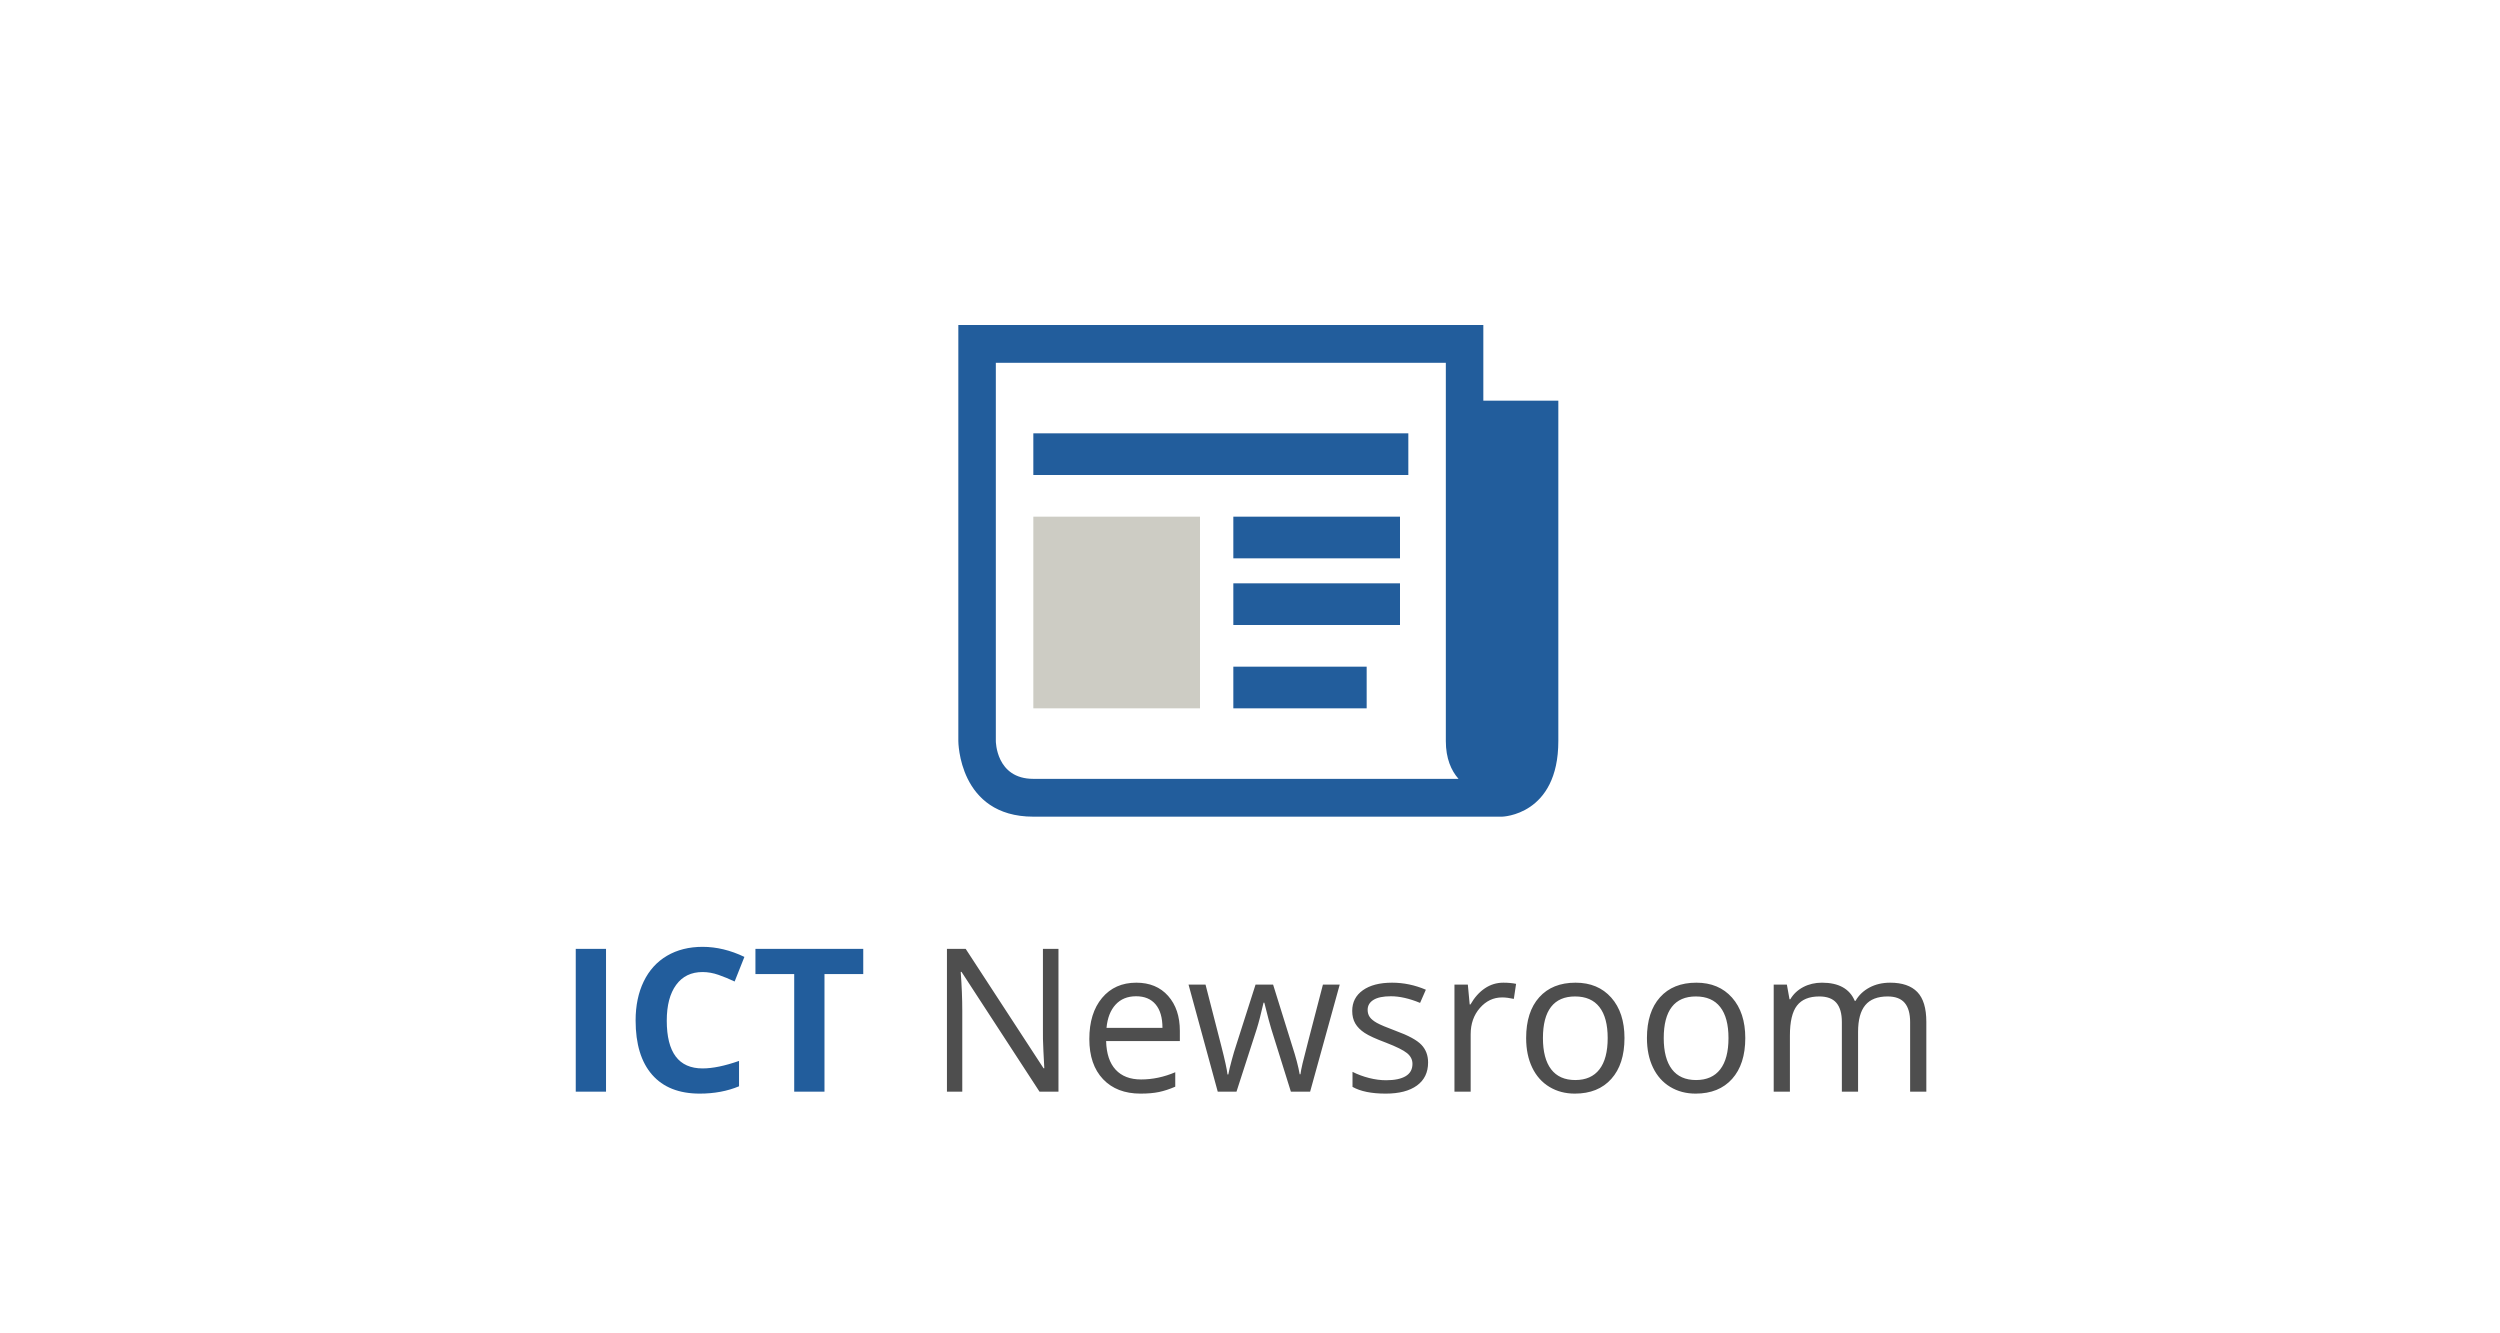 <?xml version="1.0" encoding="UTF-8"?>
<svg xmlns="http://www.w3.org/2000/svg" xmlns:xlink="http://www.w3.org/1999/xlink" width="300px" height="160px" viewBox="0 0 300 160" version="1.1">
  <title>icon-newsroom</title>
  <desc>Created with Sketch.</desc>
  <defs></defs>
  <g id="Page-1" stroke="none" stroke-width="1" fill="none" fill-rule="evenodd">
    <g id="icon-newsroom">
      <rect id="Rectangle-2-Copy" fill="#FFFFFF" fill-rule="nonzero" x="0" y="0" width="300" height="160"></rect>
      <path d="M69.09,131 L69.09,113.867 L72.723,113.867 L72.723,131 L69.09,131 Z M84.312,116.645 C82.945,116.645 81.887,117.158 81.137,118.186 C80.387,119.213 80.012,120.645 80.012,122.48 C80.012,126.301 81.445,128.211 84.312,128.211 C85.516,128.211 86.973,127.91 88.684,127.309 L88.684,130.355 C87.277,130.941 85.707,131.234 83.973,131.234 C81.48,131.234 79.574,130.479 78.254,128.967 C76.934,127.455 76.273,125.285 76.273,122.457 C76.273,120.676 76.598,119.115 77.246,117.775 C77.895,116.436 78.826,115.408 80.041,114.693 C81.256,113.979 82.68,113.621 84.312,113.621 C85.977,113.621 87.648,114.023 89.328,114.828 L88.156,117.781 C87.516,117.477 86.871,117.211 86.223,116.984 C85.574,116.758 84.938,116.645 84.312,116.645 Z M98.938,131 L95.305,131 L95.305,116.891 L90.652,116.891 L90.652,113.867 L103.59,113.867 L103.59,116.891 L98.938,116.891 L98.938,131 Z" id="ICT" fill="#225D9C"></path>
      <path d="M127.016,131 L124.742,131 L115.379,116.621 L115.285,116.621 C115.41,118.309 115.473,119.855 115.473,121.262 L115.473,131 L113.633,131 L113.633,113.867 L115.883,113.867 L125.223,128.188 L125.316,128.188 C125.301,127.977 125.266,127.299 125.211,126.154 C125.156,125.01 125.137,124.191 125.152,123.699 L125.152,113.867 L127.016,113.867 L127.016,131 Z M136.859,131.234 C134.961,131.234 133.463,130.656 132.365,129.5 C131.268,128.344 130.719,126.738 130.719,124.684 C130.719,122.613 131.229,120.969 132.248,119.75 C133.268,118.531 134.637,117.922 136.355,117.922 C137.965,117.922 139.238,118.451 140.176,119.51 C141.113,120.568 141.582,121.965 141.582,123.699 L141.582,124.93 L132.734,124.93 C132.773,126.438 133.154,127.582 133.877,128.363 C134.6,129.145 135.617,129.535 136.93,129.535 C138.313,129.535 139.68,129.246 141.031,128.668 L141.031,130.402 C140.344,130.699 139.693,130.912 139.08,131.041 C138.467,131.17 137.727,131.234 136.859,131.234 Z M136.332,119.551 C135.301,119.551 134.479,119.887 133.865,120.559 C133.252,121.23 132.891,122.16 132.781,123.348 L139.496,123.348 C139.496,122.121 139.223,121.182 138.676,120.529 C138.129,119.877 137.348,119.551 136.332,119.551 Z M154.906,131 L152.551,123.465 C152.402,123.004 152.125,121.957 151.719,120.324 L151.625,120.324 C151.312,121.691 151.039,122.746 150.805,123.488 L148.379,131 L146.129,131 L142.625,118.156 L144.664,118.156 C145.492,121.383 146.123,123.84 146.557,125.527 C146.99,127.215 147.238,128.352 147.301,128.938 L147.395,128.938 C147.48,128.492 147.619,127.916 147.811,127.209 C148.002,126.502 148.168,125.941 148.309,125.527 L150.664,118.156 L152.773,118.156 L155.07,125.527 C155.508,126.871 155.805,128 155.961,128.914 L156.055,128.914 C156.086,128.633 156.17,128.199 156.307,127.613 C156.443,127.027 157.258,123.875 158.75,118.156 L160.766,118.156 L157.215,131 L154.906,131 Z M171.371,127.496 C171.371,128.691 170.926,129.613 170.035,130.262 C169.145,130.91 167.895,131.234 166.285,131.234 C164.582,131.234 163.254,130.965 162.301,130.426 L162.301,128.621 C162.918,128.934 163.58,129.18 164.287,129.359 C164.994,129.539 165.676,129.629 166.332,129.629 C167.348,129.629 168.129,129.467 168.676,129.143 C169.223,128.818 169.496,128.324 169.496,127.66 C169.496,127.16 169.279,126.732 168.846,126.377 C168.412,126.021 167.566,125.602 166.309,125.117 C165.113,124.672 164.264,124.283 163.76,123.951 C163.256,123.619 162.881,123.242 162.635,122.82 C162.389,122.398 162.266,121.895 162.266,121.309 C162.266,120.262 162.691,119.436 163.543,118.83 C164.395,118.225 165.562,117.922 167.047,117.922 C168.43,117.922 169.781,118.203 171.102,118.766 L170.41,120.348 C169.121,119.816 167.953,119.551 166.906,119.551 C165.984,119.551 165.289,119.695 164.82,119.984 C164.352,120.273 164.117,120.672 164.117,121.18 C164.117,121.523 164.205,121.816 164.381,122.059 C164.557,122.301 164.84,122.531 165.23,122.75 C165.621,122.969 166.371,123.285 167.48,123.699 C169.004,124.254 170.033,124.812 170.568,125.375 C171.104,125.938 171.371,126.645 171.371,127.496 Z M180.395,117.922 C180.965,117.922 181.477,117.969 181.93,118.062 L181.66,119.867 C181.129,119.75 180.66,119.691 180.254,119.691 C179.215,119.691 178.326,120.113 177.588,120.957 C176.85,121.801 176.48,122.852 176.48,124.109 L176.48,131 L174.535,131 L174.535,118.156 L176.141,118.156 L176.363,120.535 L176.457,120.535 C176.934,119.699 177.508,119.055 178.18,118.602 C178.852,118.148 179.59,117.922 180.395,117.922 Z M194.938,124.566 C194.938,126.66 194.41,128.295 193.355,129.471 C192.301,130.646 190.844,131.234 188.984,131.234 C187.836,131.234 186.816,130.965 185.926,130.426 C185.035,129.887 184.348,129.113 183.863,128.105 C183.379,127.098 183.137,125.918 183.137,124.566 C183.137,122.473 183.66,120.842 184.707,119.674 C185.754,118.506 187.207,117.922 189.066,117.922 C190.863,117.922 192.291,118.52 193.35,119.715 C194.408,120.91 194.938,122.527 194.938,124.566 Z M185.152,124.566 C185.152,126.207 185.48,127.457 186.137,128.316 C186.793,129.176 187.758,129.605 189.031,129.605 C190.305,129.605 191.271,129.178 191.932,128.322 C192.592,127.467 192.922,126.215 192.922,124.566 C192.922,122.934 192.592,121.693 191.932,120.846 C191.271,119.998 190.297,119.574 189.008,119.574 C187.734,119.574 186.773,119.992 186.125,120.828 C185.477,121.664 185.152,122.91 185.152,124.566 Z M209.434,124.566 C209.434,126.66 208.906,128.295 207.852,129.471 C206.797,130.646 205.34,131.234 203.48,131.234 C202.332,131.234 201.313,130.965 200.422,130.426 C199.531,129.887 198.844,129.113 198.359,128.105 C197.875,127.098 197.633,125.918 197.633,124.566 C197.633,122.473 198.156,120.842 199.203,119.674 C200.25,118.506 201.703,117.922 203.562,117.922 C205.359,117.922 206.787,118.52 207.846,119.715 C208.904,120.91 209.434,122.527 209.434,124.566 Z M199.648,124.566 C199.648,126.207 199.977,127.457 200.633,128.316 C201.289,129.176 202.254,129.605 203.527,129.605 C204.801,129.605 205.768,129.178 206.428,128.322 C207.088,127.467 207.418,126.215 207.418,124.566 C207.418,122.934 207.088,121.693 206.428,120.846 C205.768,119.998 204.793,119.574 203.504,119.574 C202.23,119.574 201.27,119.992 200.621,120.828 C199.973,121.664 199.648,122.91 199.648,124.566 Z M229.215,131 L229.215,122.645 C229.215,121.621 228.996,120.854 228.559,120.342 C228.121,119.83 227.441,119.574 226.52,119.574 C225.309,119.574 224.414,119.922 223.836,120.617 C223.258,121.313 222.969,122.383 222.969,123.828 L222.969,131 L221.023,131 L221.023,122.645 C221.023,121.621 220.805,120.854 220.367,120.342 C219.93,119.83 219.246,119.574 218.316,119.574 C217.098,119.574 216.205,119.939 215.639,120.67 C215.072,121.4 214.789,122.598 214.789,124.262 L214.789,131 L212.844,131 L212.844,118.156 L214.426,118.156 L214.742,119.914 L214.836,119.914 C215.203,119.289 215.721,118.801 216.389,118.449 C217.057,118.098 217.805,117.922 218.633,117.922 C220.641,117.922 221.953,118.648 222.57,120.102 L222.664,120.102 C223.047,119.43 223.602,118.898 224.328,118.508 C225.055,118.117 225.883,117.922 226.812,117.922 C228.266,117.922 229.354,118.295 230.076,119.041 C230.799,119.787 231.16,120.98 231.16,122.621 L231.16,131 L229.215,131 Z" id="Newsroom" fill="#4E4E4E"></path>
      <g id="folded-newspaper" transform="translate(115, 39)" fill-rule="nonzero">
        <path d="M63,9.077 L63,0 L0,0 L0,49.923 C0,49.923 0,59 9,59 L65.25,59 C65.25,59 72,58.859 72,49.923 L72,9.077 L63,9.077 Z M9,54.462 C4.5,54.462 4.5,49.923 4.5,49.923 L4.5,4.538 L58.5,4.538 L58.5,49.923 C58.5,52.013 59.139,53.461 60.021,54.462 L9,54.462 Z" id="Shape" fill="#225D9C"></path>
        <rect id="Rectangle-path" fill="#225D9C" x="9" y="13" width="45" height="5"></rect>
        <rect id="Rectangle-path" fill="#225D9C" x="33" y="41" width="16" height="5"></rect>
        <rect id="Rectangle-path" fill="#225D9C" x="33" y="31" width="20" height="5"></rect>
        <rect id="Rectangle-path" fill="#225D9C" x="33" y="23" width="20" height="5"></rect>
        <rect id="Rectangle-path" fill="#CDCCC4" x="9" y="23" width="20" height="23"></rect>
      </g>
    </g>
  </g>
</svg>
